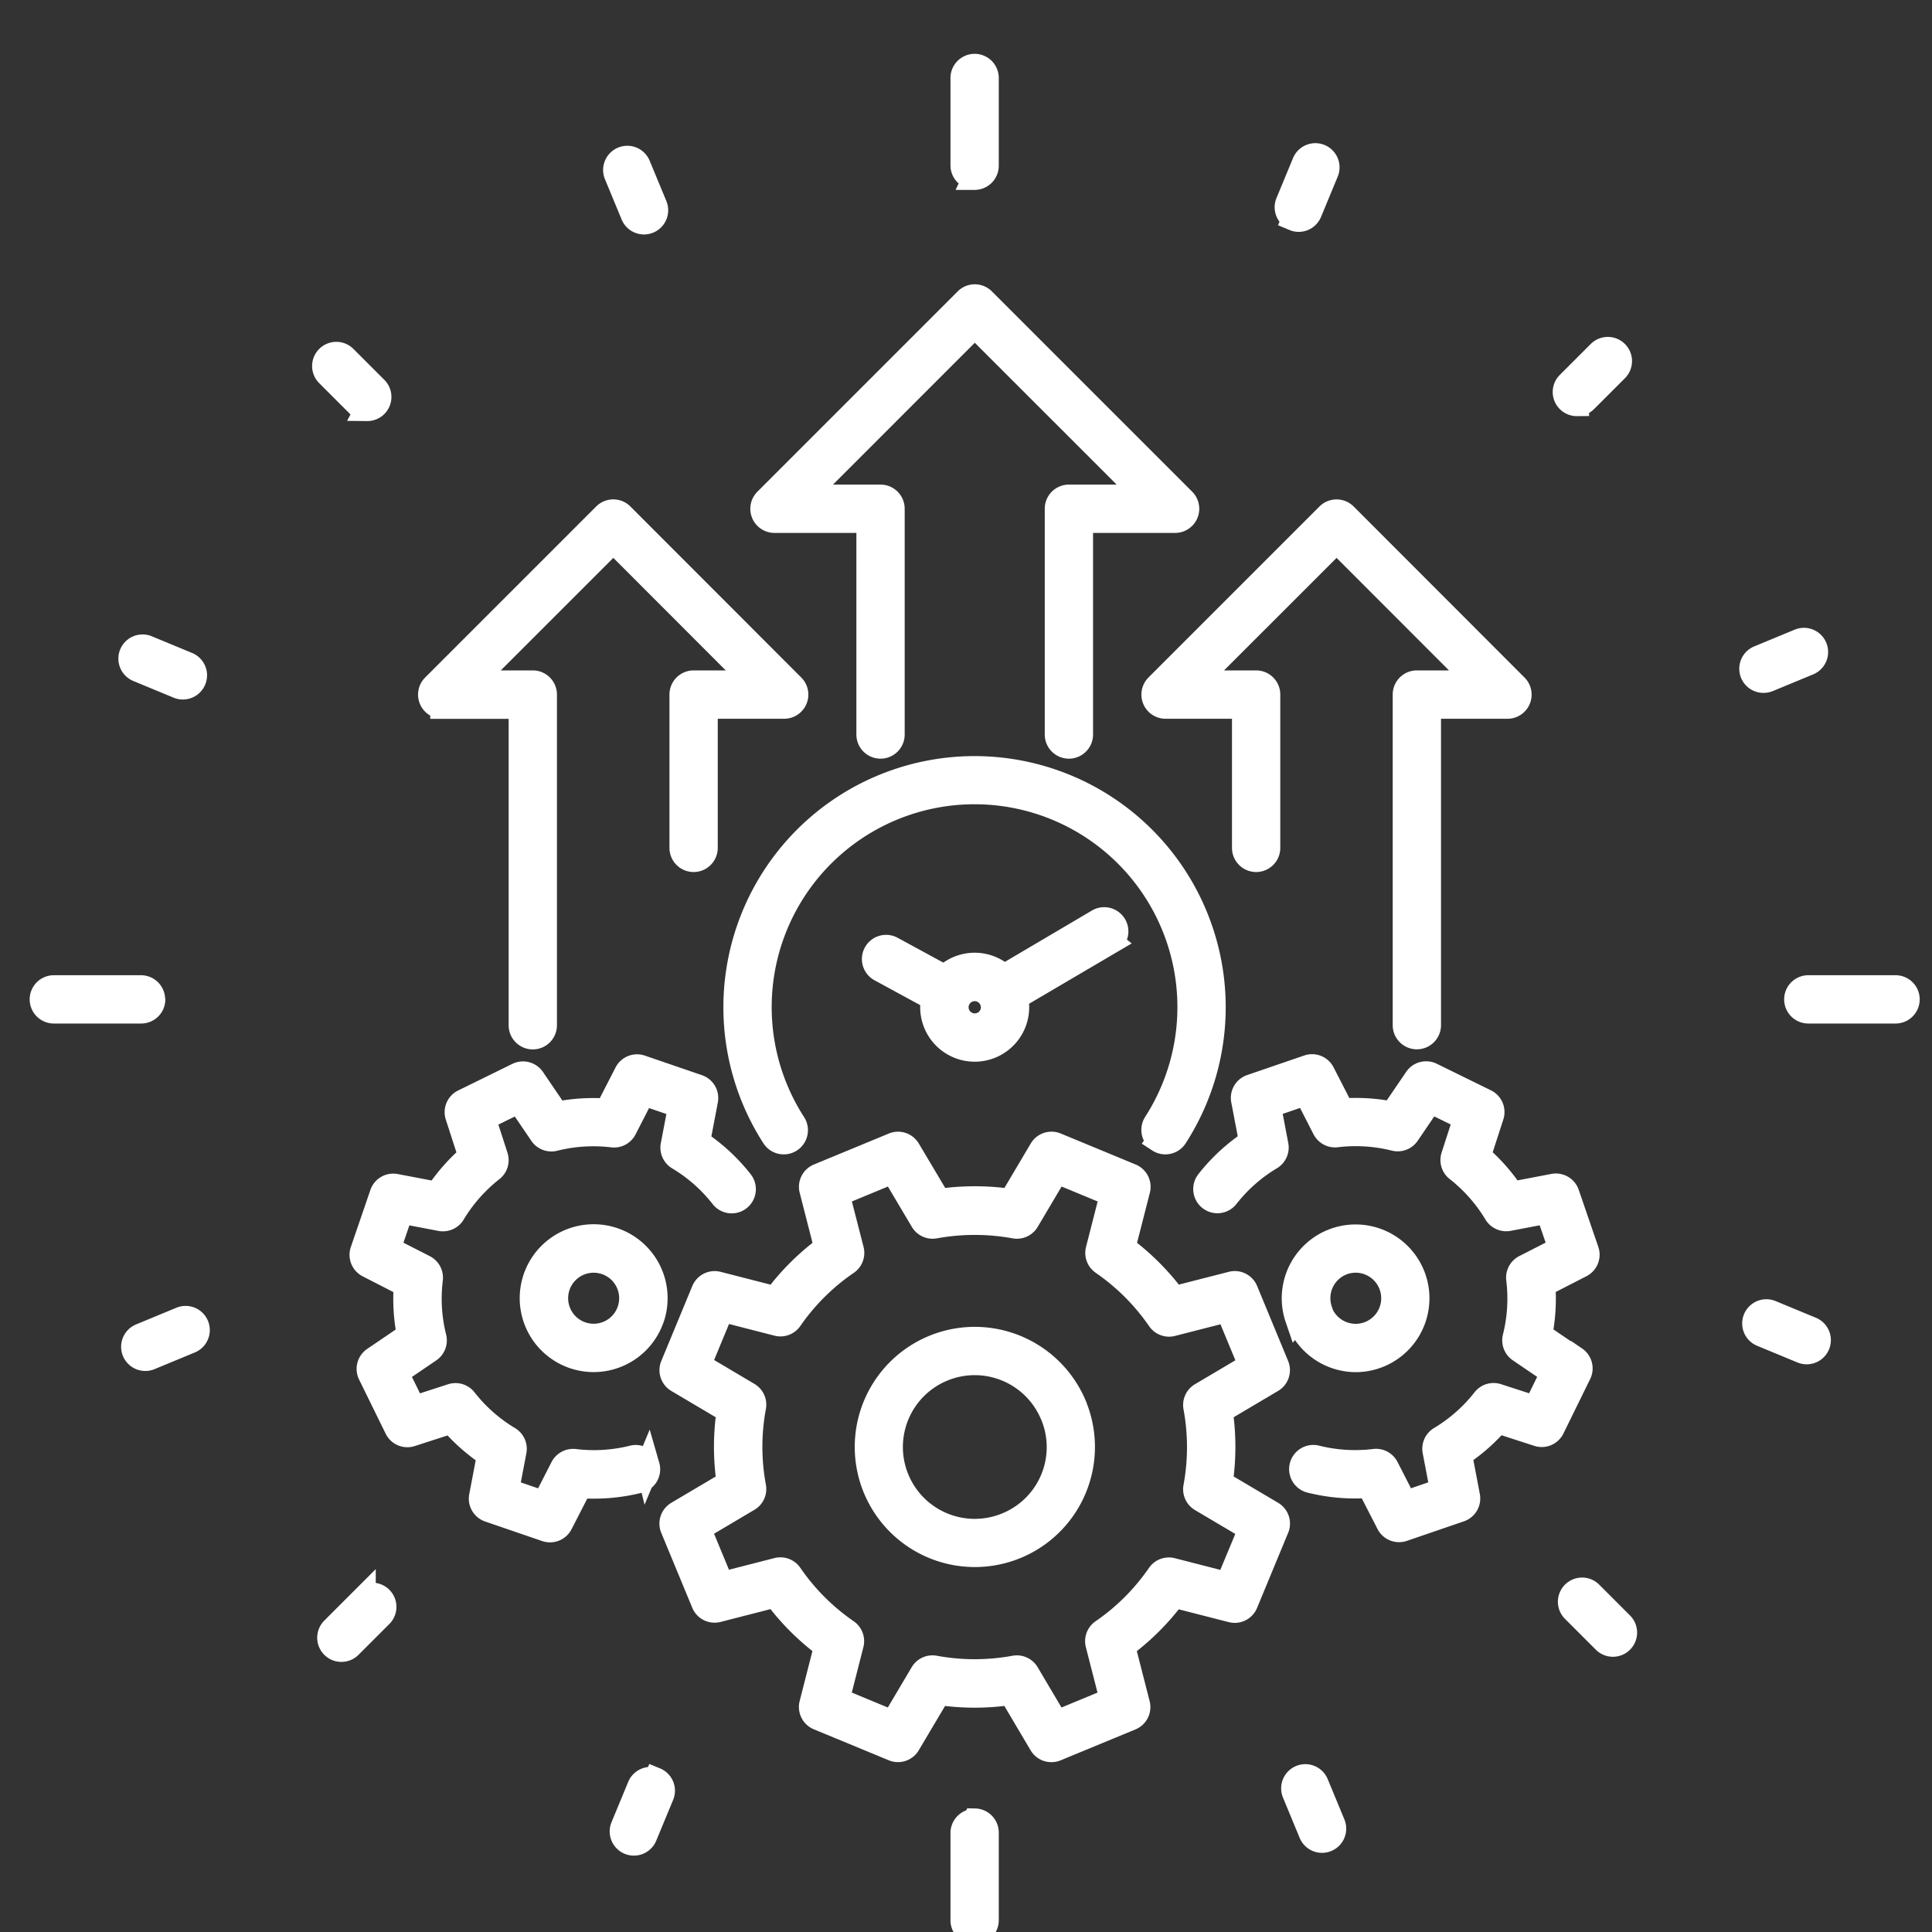 <svg xmlns="http://www.w3.org/2000/svg" xmlns:xlink="http://www.w3.org/1999/xlink" width="80" height="80" viewBox="0 0 80 80">
  <rect x="0" y="0" width="80" height="80" fill="#333333" stroke="none"/>
  <defs>
    <clipPath id="clip-path">
      <rect id="Rectangle_2390" data-name="Rectangle 2390" width="80" height="80" transform="translate(405 1609)" fill="#fff" stroke="#707070" stroke-width="1"/>
    </clipPath>
  </defs>
  <g id="Mask_Group_84" data-name="Mask Group 84" transform="translate(-405 -1609)" clip-path="url(#clip-path)">
    <g id="Group_29438" data-name="Group 29438" transform="translate(-18.271 1168.729)">
      <path id="Path_33356" data-name="Path 33356" d="M471.181,468.677l7.079-7.079a.5.5,0,0,1,.355-.147h0a.5.5,0,0,1,.355.147l7.072,7.079a.5.5,0,0,1-.355.857H482.44v13.187a.5.5,0,1,1-1,0V469.031a.5.5,0,0,1,.5-.5h2.537l-5.861-5.867-5.867,5.867h2.536a.5.5,0,0,1,.5.5v6.349a.5.5,0,1,1-1,0v-5.847h-3.246a.5.5,0,0,1-.355-.857Zm-15.835-6.839h3.886v8.848a.5.5,0,1,0,1,0v-9.349a.5.5,0,0,0-.5-.5h-3.176l7.08-7.08,7.08,7.08h-3.184a.5.5,0,0,0-.5.5v9.349a.5.5,0,1,0,1,0v-8.848h3.894a.5.5,0,0,0,.355-.856l-8.291-8.291a.5.5,0,0,0-.71,0l-8.291,8.291a.5.5,0,0,0,.355.856Zm-13.759,7.7h3.246v13.187a.5.5,0,1,0,1,0V469.031a.5.5,0,0,0-.5-.5H442.8l5.868-5.867,5.861,5.867h-2.537a.5.5,0,0,0-.5.5v6.349a.5.5,0,1,0,1,0v-5.847h3.246a.5.5,0,0,0,.355-.857l-7.072-7.079a.5.5,0,0,0-.355-.147h0a.5.5,0,0,0-.355.147l-7.079,7.079a.5.5,0,0,0,.355.857Zm26.184,28.939a4.473,4.473,0,1,1-4.137-2.764A4.481,4.481,0,0,1,467.771,498.472Zm-.927.384a3.475,3.475,0,1,0-1.879,4.537A3.463,3.463,0,0,0,466.844,498.856Zm9.3,4.7-1.283,3.1a.5.5,0,0,1-.588.294l-2.388-.612a10.017,10.017,0,0,1-2.107,2.1l.612,2.39a.5.5,0,0,1-.294.588L467,512.7a.5.5,0,0,1-.624-.208l-1.255-2.12a10.118,10.118,0,0,1-2.979,0l-1.256,2.118a.5.5,0,0,1-.624.208l-3.1-1.282a.5.5,0,0,1-.294-.587l.61-2.387a10.071,10.071,0,0,1-2.106-2.107l-2.386.612a.5.5,0,0,1-.588-.294l-1.283-3.1a.5.5,0,0,1,.208-.624l2.123-1.257a10.026,10.026,0,0,1,0-2.978l-2.121-1.256a.5.5,0,0,1-.208-.624l1.283-3.1a.5.5,0,0,1,.588-.294l2.387.612a10.049,10.049,0,0,1,2.107-2.1l-.612-2.391a.5.5,0,0,1,.294-.588l3.1-1.282a.5.5,0,0,1,.624.208L462.149,490a10.226,10.226,0,0,1,2.975,0l1.257-2.122a.5.5,0,0,1,.624-.208l3.1,1.283a.5.5,0,0,1,.294.588l-.611,2.389a10.121,10.121,0,0,1,2.1,2.1l2.388-.611a.5.5,0,0,1,.588.294l1.282,3.1a.5.5,0,0,1-.208.624l-2.123,1.257a10.042,10.042,0,0,1,0,2.977l2.121,1.255A.5.5,0,0,1,476.148,503.553Zm-1.094.018-2.042-1.209a.5.5,0,0,1-.238-.522,9.064,9.064,0,0,0,0-3.307.5.5,0,0,1,.238-.523l2.045-1.211-.949-2.292-2.3.589a.5.5,0,0,1-.484-.136.517.517,0,0,1-.055-.067,9.138,9.138,0,0,0-2.339-2.338.5.5,0,0,1-.2-.538l.588-2.3-2.293-.95-1.211,2.043a.5.5,0,0,1-.523.238,9.214,9.214,0,0,0-3.307,0,.5.5,0,0,1-.522-.238l-1.212-2.042-2.292.949.59,2.3a.5.5,0,0,1-.2.538A9.052,9.052,0,0,0,456,494.893a.5.5,0,0,1-.538.2l-2.3-.59-.949,2.293,2.042,1.209a.5.5,0,0,1,.238.523,9.026,9.026,0,0,0,0,3.308.5.5,0,0,1-.238.523l-2.044,1.211.949,2.292,2.3-.589a.5.5,0,0,1,.538.2,9.084,9.084,0,0,0,2.339,2.342.5.5,0,0,1,.2.538l-.587,2.3,2.293.949,1.209-2.04a.5.5,0,0,1,.523-.238,9.142,9.142,0,0,0,3.31,0,.479.479,0,0,1,.091-.008.5.5,0,0,1,.432.246l1.208,2.041,2.292-.949-.589-2.3a.5.5,0,0,1,.2-.538,9.043,9.043,0,0,0,2.34-2.338.5.5,0,0,1,.538-.2l2.3.59Zm-24.775-8.723a2.561,2.561,0,1,1-1.591-3.253A2.561,2.561,0,0,1,450.28,494.848Zm-1.917-2.3a1.556,1.556,0,1,0-1.01,2.944,1.556,1.556,0,1,0,1.01-2.944Zm1.725,8.429a.5.5,0,0,0-.609-.365,6.645,6.645,0,0,1-2.414.149.506.506,0,0,0-.506.27l-.753,1.474-1.537-.527.311-1.628a.5.5,0,0,0-.235-.524,6.62,6.62,0,0,1-1.813-1.6.5.5,0,0,0-.549-.168l-1.575.51-.714-1.459,1.369-.931a.5.5,0,0,0,.2-.536,6.609,6.609,0,0,1-.148-2.411.5.5,0,0,0-.27-.508l-1.477-.755.527-1.537,1.627.31a.51.51,0,0,0,.408-.1.5.5,0,0,0,.116-.133,6.675,6.675,0,0,1,1.6-1.812.5.5,0,0,0,.167-.549l-.51-1.576,1.46-.714.932,1.37a.5.5,0,0,0,.536.2,6.647,6.647,0,0,1,2.412-.151.5.5,0,0,0,.506-.269l.755-1.475,1.538.528-.311,1.629a.5.5,0,0,0,.235.525,6.605,6.605,0,0,1,1.813,1.6.5.5,0,0,0,.789-.619,7.6,7.6,0,0,0-1.788-1.649l.328-1.721a.5.5,0,0,0-.33-.569l-2.36-.809a.5.5,0,0,0-.609.246l-.8,1.558a7.76,7.76,0,0,0-2.078.13l-.984-1.447a.5.5,0,0,0-.636-.169l-2.242,1.1a.5.5,0,0,0-.257.605l.539,1.665a7.669,7.669,0,0,0-1.378,1.562l-1.719-.328a.5.5,0,0,0-.568.33l-.809,2.36a.5.5,0,0,0,.246.61l1.56.8a7.606,7.606,0,0,0,.127,2.079l-1.447.983a.5.5,0,0,0-.169.636l1.1,2.241a.5.5,0,0,0,.605.257l1.664-.539a7.6,7.6,0,0,0,1.563,1.378l-.328,1.72a.5.5,0,0,0,.33.569l2.36.809a.508.508,0,0,0,.163.027.5.5,0,0,0,.447-.273l.8-1.558a7.642,7.642,0,0,0,2.426-.207A.5.5,0,0,0,450.088,500.973Zm26.9-6.126a2.558,2.558,0,1,1,2.421,1.73A2.564,2.564,0,0,1,476.992,494.848Zm.949-.325a1.558,1.558,0,1,0,.967-1.978A1.557,1.557,0,0,0,477.941,494.522Zm10.561,2-1.447-.983a7.607,7.607,0,0,0,.128-2.079l1.56-.8a.5.5,0,0,0,.246-.61l-.81-2.36a.5.5,0,0,0-.568-.33l-1.719.328a7.669,7.669,0,0,0-1.378-1.562l.539-1.665a.5.5,0,0,0-.257-.605l-2.242-1.1a.5.5,0,0,0-.635.169l-.985,1.447a7.719,7.719,0,0,0-2.078-.13l-.8-1.558a.5.5,0,0,0-.609-.246l-2.361.809a.5.5,0,0,0-.33.569l.328,1.721a7.6,7.6,0,0,0-1.788,1.649.5.5,0,0,0,.789.619,6.6,6.6,0,0,1,1.813-1.6.5.5,0,0,0,.235-.525l-.311-1.629,1.538-.528.755,1.475a.5.5,0,0,0,.506.269,6.658,6.658,0,0,1,2.411.151.5.5,0,0,0,.536-.2l.932-1.37,1.46.714-.51,1.576a.5.5,0,0,0,.167.549,6.675,6.675,0,0,1,1.6,1.812.494.494,0,0,0,.067.088.505.505,0,0,0,.457.147l1.627-.31.527,1.537-1.477.755a.5.5,0,0,0-.27.508,6.617,6.617,0,0,1-.148,2.411.5.5,0,0,0,.2.536l1.37.931-.714,1.459-1.575-.51a.5.5,0,0,0-.55.168,6.6,6.6,0,0,1-1.813,1.6.5.5,0,0,0-.235.525l.311,1.628-1.537.527-.753-1.474a.5.5,0,0,0-.506-.27,6.634,6.634,0,0,1-2.414-.149.5.5,0,0,0-.245.973,7.61,7.61,0,0,0,2.426.207l.8,1.558a.5.5,0,0,0,.447.273.508.508,0,0,0,.163-.027l2.36-.809a.5.5,0,0,0,.33-.569l-.328-1.72a7.613,7.613,0,0,0,1.564-1.378l1.664.539a.5.5,0,0,0,.605-.257l1.1-2.241A.5.5,0,0,0,488.5,496.521Zm-17.24-9.044a.5.5,0,0,0,.694-.148,9.9,9.9,0,1,0-16.644,0,.5.5,0,1,0,.843-.544,8.9,8.9,0,1,1,14.958,0A.5.5,0,0,0,471.262,487.477Zm-2-8.217-3.912,2.3a1.757,1.757,0,1,1-3.429.041l-2.189-1.19a.5.5,0,0,1,.479-.882l2.19,1.191a1.753,1.753,0,0,1,2.447-.028l3.9-2.3a.5.5,0,1,1,.509.864Zm-4.868,2.707a.753.753,0,1,0-.754.753A.755.755,0,0,0,464.389,481.968Zm-14.911-32.81a.5.5,0,0,0,.927-.384l-.691-1.669a.5.5,0,0,0-.927.384Zm-11,8.037a.5.5,0,0,0,.355-.857l-1.277-1.277a.5.5,0,1,0-.71.71l1.277,1.277A.5.5,0,0,0,438.481,457.194Zm-9.492,10.8,1.669.691a.5.5,0,1,0,.384-.927l-1.669-.691a.5.5,0,0,0-.384.927Zm1.783,26.877-1.669.691a.5.5,0,0,0,.384.927l1.669-.691a.5.5,0,1,0-.384-.927Zm7.565,11.569-1.277,1.277a.5.5,0,1,0,.71.71l1.277-1.277a.5.5,0,1,0-.71-.709Zm12.071,7.521a.5.5,0,0,0-.655.272l-.691,1.669a.5.5,0,0,0,.927.384l.691-1.669A.5.5,0,0,0,450.409,513.957Zm13.227-66.34a.5.5,0,0,0,.5-.5V443.5a.5.5,0,0,0-1,0v3.613A.5.5,0,0,0,463.636,447.617Zm0,68.038a.5.5,0,0,0-.5.5v3.613a.5.5,0,0,0,1,0v-3.613A.5.5,0,0,0,463.636,515.655Zm14.158-1.541a.5.5,0,1,0-.927.384l.691,1.669a.5.5,0,0,0,.927-.384Zm11.351-7.89a.5.5,0,0,0-.71.71l1.277,1.277a.5.5,0,1,0,.709-.71Zm9.137-10.942-1.669-.691a.5.5,0,1,0-.384.927l1.669.691a.5.5,0,0,0,.384-.927Zm-68.665-13.646a.5.5,0,0,0-.5-.5H425.5a.5.5,0,0,0,0,1h3.613A.5.5,0,0,0,429.617,481.636Zm72.153-.5h-3.613a.5.5,0,1,0,0,1h3.613a.5.5,0,0,0,0-1Zm-5.463-12.691a.5.5,0,0,0,.192-.038l1.669-.691a.5.5,0,1,0-.384-.927l-1.669.691a.5.5,0,0,0,.192.965Zm-7.728-11.46a.5.5,0,0,0,.355-.147l1.277-1.277a.5.5,0,1,0-.71-.709l-1.277,1.277a.5.5,0,0,0,.355.857Zm-11.717-7.669a.5.5,0,0,0,.656-.271l.691-1.669a.5.5,0,1,0-.927-.384l-.691,1.669A.5.5,0,0,0,476.862,449.315Z" fill="#fff" stroke="#fff" stroke-width="1"/>
    </g>
  </g>
</svg>
